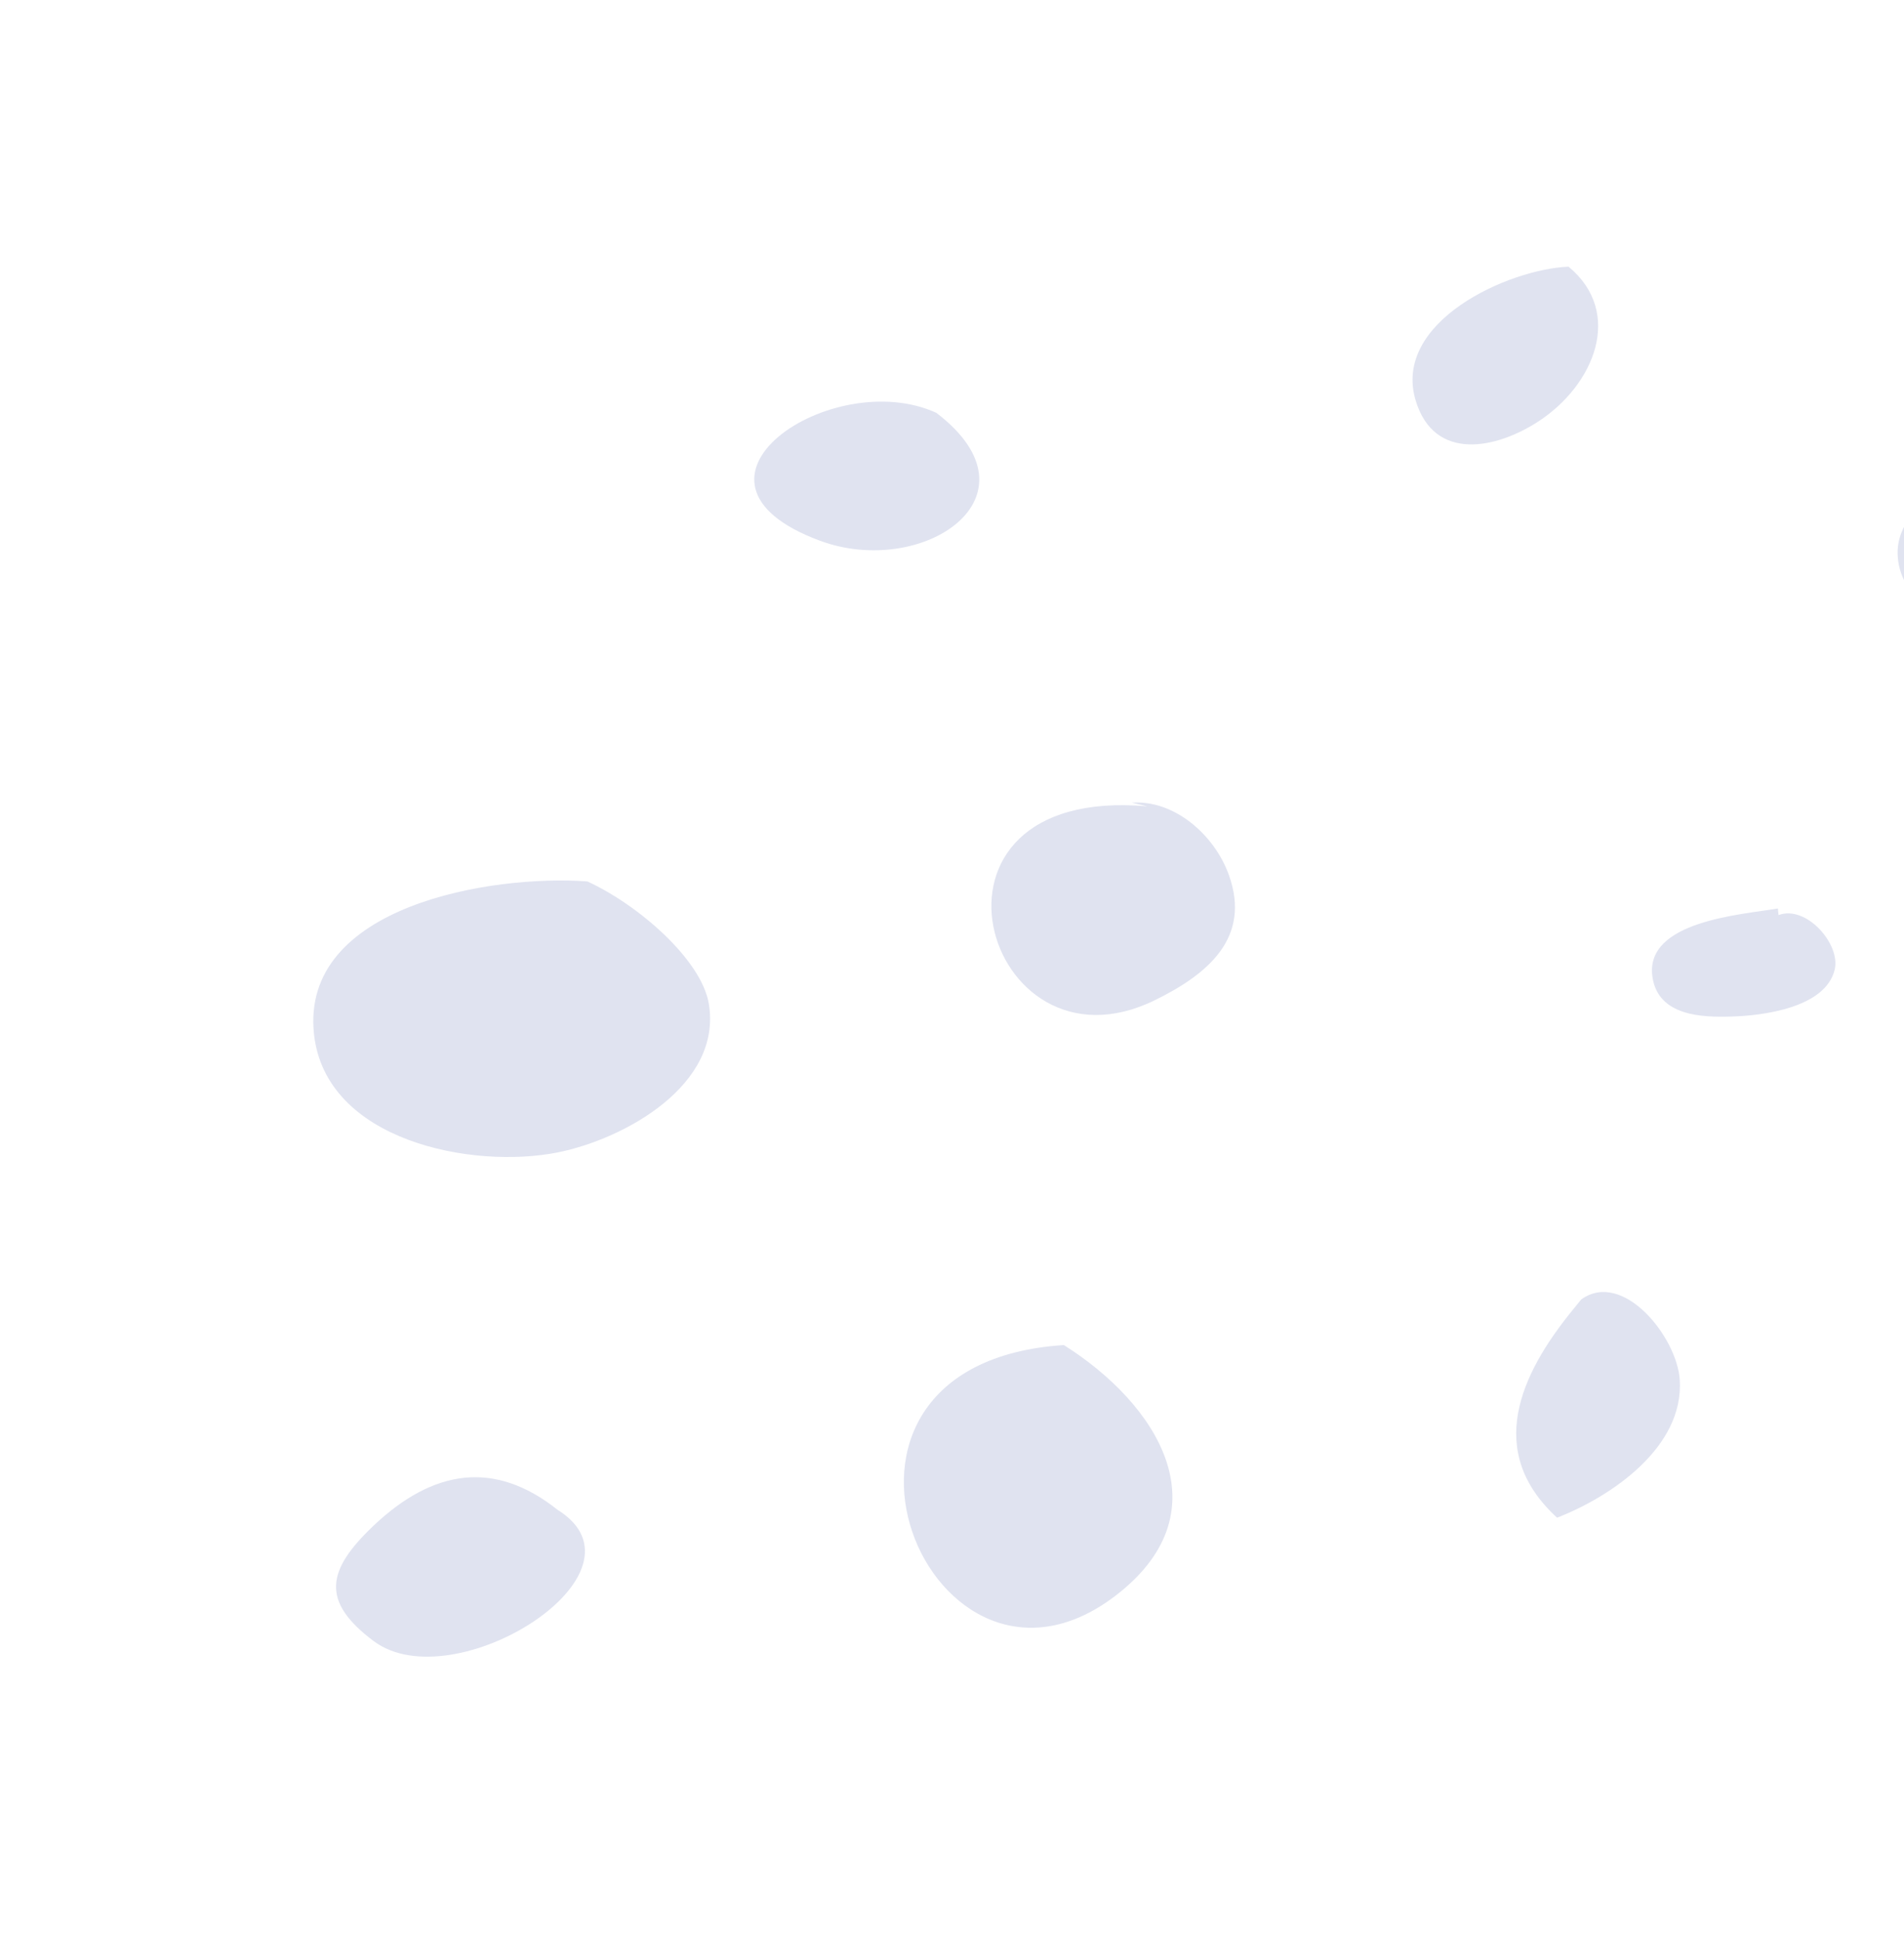<svg width="160" height="163" viewBox="0 0 160 163" fill="none" xmlns="http://www.w3.org/2000/svg">
<path d="M49.356 74.062C41.412 73.469 25.193 76.061 26.389 86.915C27.384 95.88 39.695 98.267 46.886 96.828C52.512 95.694 60.713 91.147 59.562 84.326C58.916 80.584 53.577 75.99 49.356 74.062Z" fill="#E0E3F0"/>
<path d="M96.42 67.754C75.393 65.886 82.721 91.047 97.023 84.052C101.619 81.807 105.119 78.733 103.277 73.548C102.062 70.126 98.658 67.19 95.11 67.445" fill="#E0E3F0"/>
<path d="M89.397 113.018C64.966 114.607 78.339 146.382 94.028 133.853C102.845 126.828 97.277 117.98 89.397 113.018Z" fill="#E0E3F0"/>
<path d="M132.127 110.108C127.732 115.51 124.784 121.981 130.848 127.523C135.391 125.755 141.523 121.608 141.156 115.937C140.922 112.337 136.375 106.668 132.877 109.185" fill="#E0E3F0"/>
<path d="M78.683 34.688C69.946 30.688 55.339 40.42 68.913 45.437C77.533 48.629 87.906 41.718 78.683 34.688Z" fill="#E0E3F0"/>
<path d="M46.843 126.854C41.559 122.655 36.396 123.452 31.385 128.2C27.449 131.939 26.935 134.539 31.392 137.886C38.144 142.949 55.346 132.137 46.843 126.854Z" fill="#E0E3F0"/>
<path d="M149.401 76.336C146.351 76.855 138.227 77.382 138.854 82.044C139.317 85.42 143.111 85.488 145.521 85.414C148.073 85.345 153.413 84.698 154.176 81.466C154.69 79.323 151.775 76.017 149.458 76.89" fill="#E0E3F0"/>
<path d="M131.812 22.407C126.72 22.621 116.983 27.045 118.961 33.648C120.536 38.857 125.79 37.688 129.267 35.416C133.981 32.351 136.47 26.271 131.812 22.407Z" fill="#E0E3F0"/>
<path d="M170.643 37.873C166.847 38.66 159.37 41.756 159.464 46.523C159.529 50.15 163.351 52.886 166.872 52.205C172.063 51.179 176.172 41.936 170.643 37.873Z" fill="#E0E3F0"/>
</svg>
